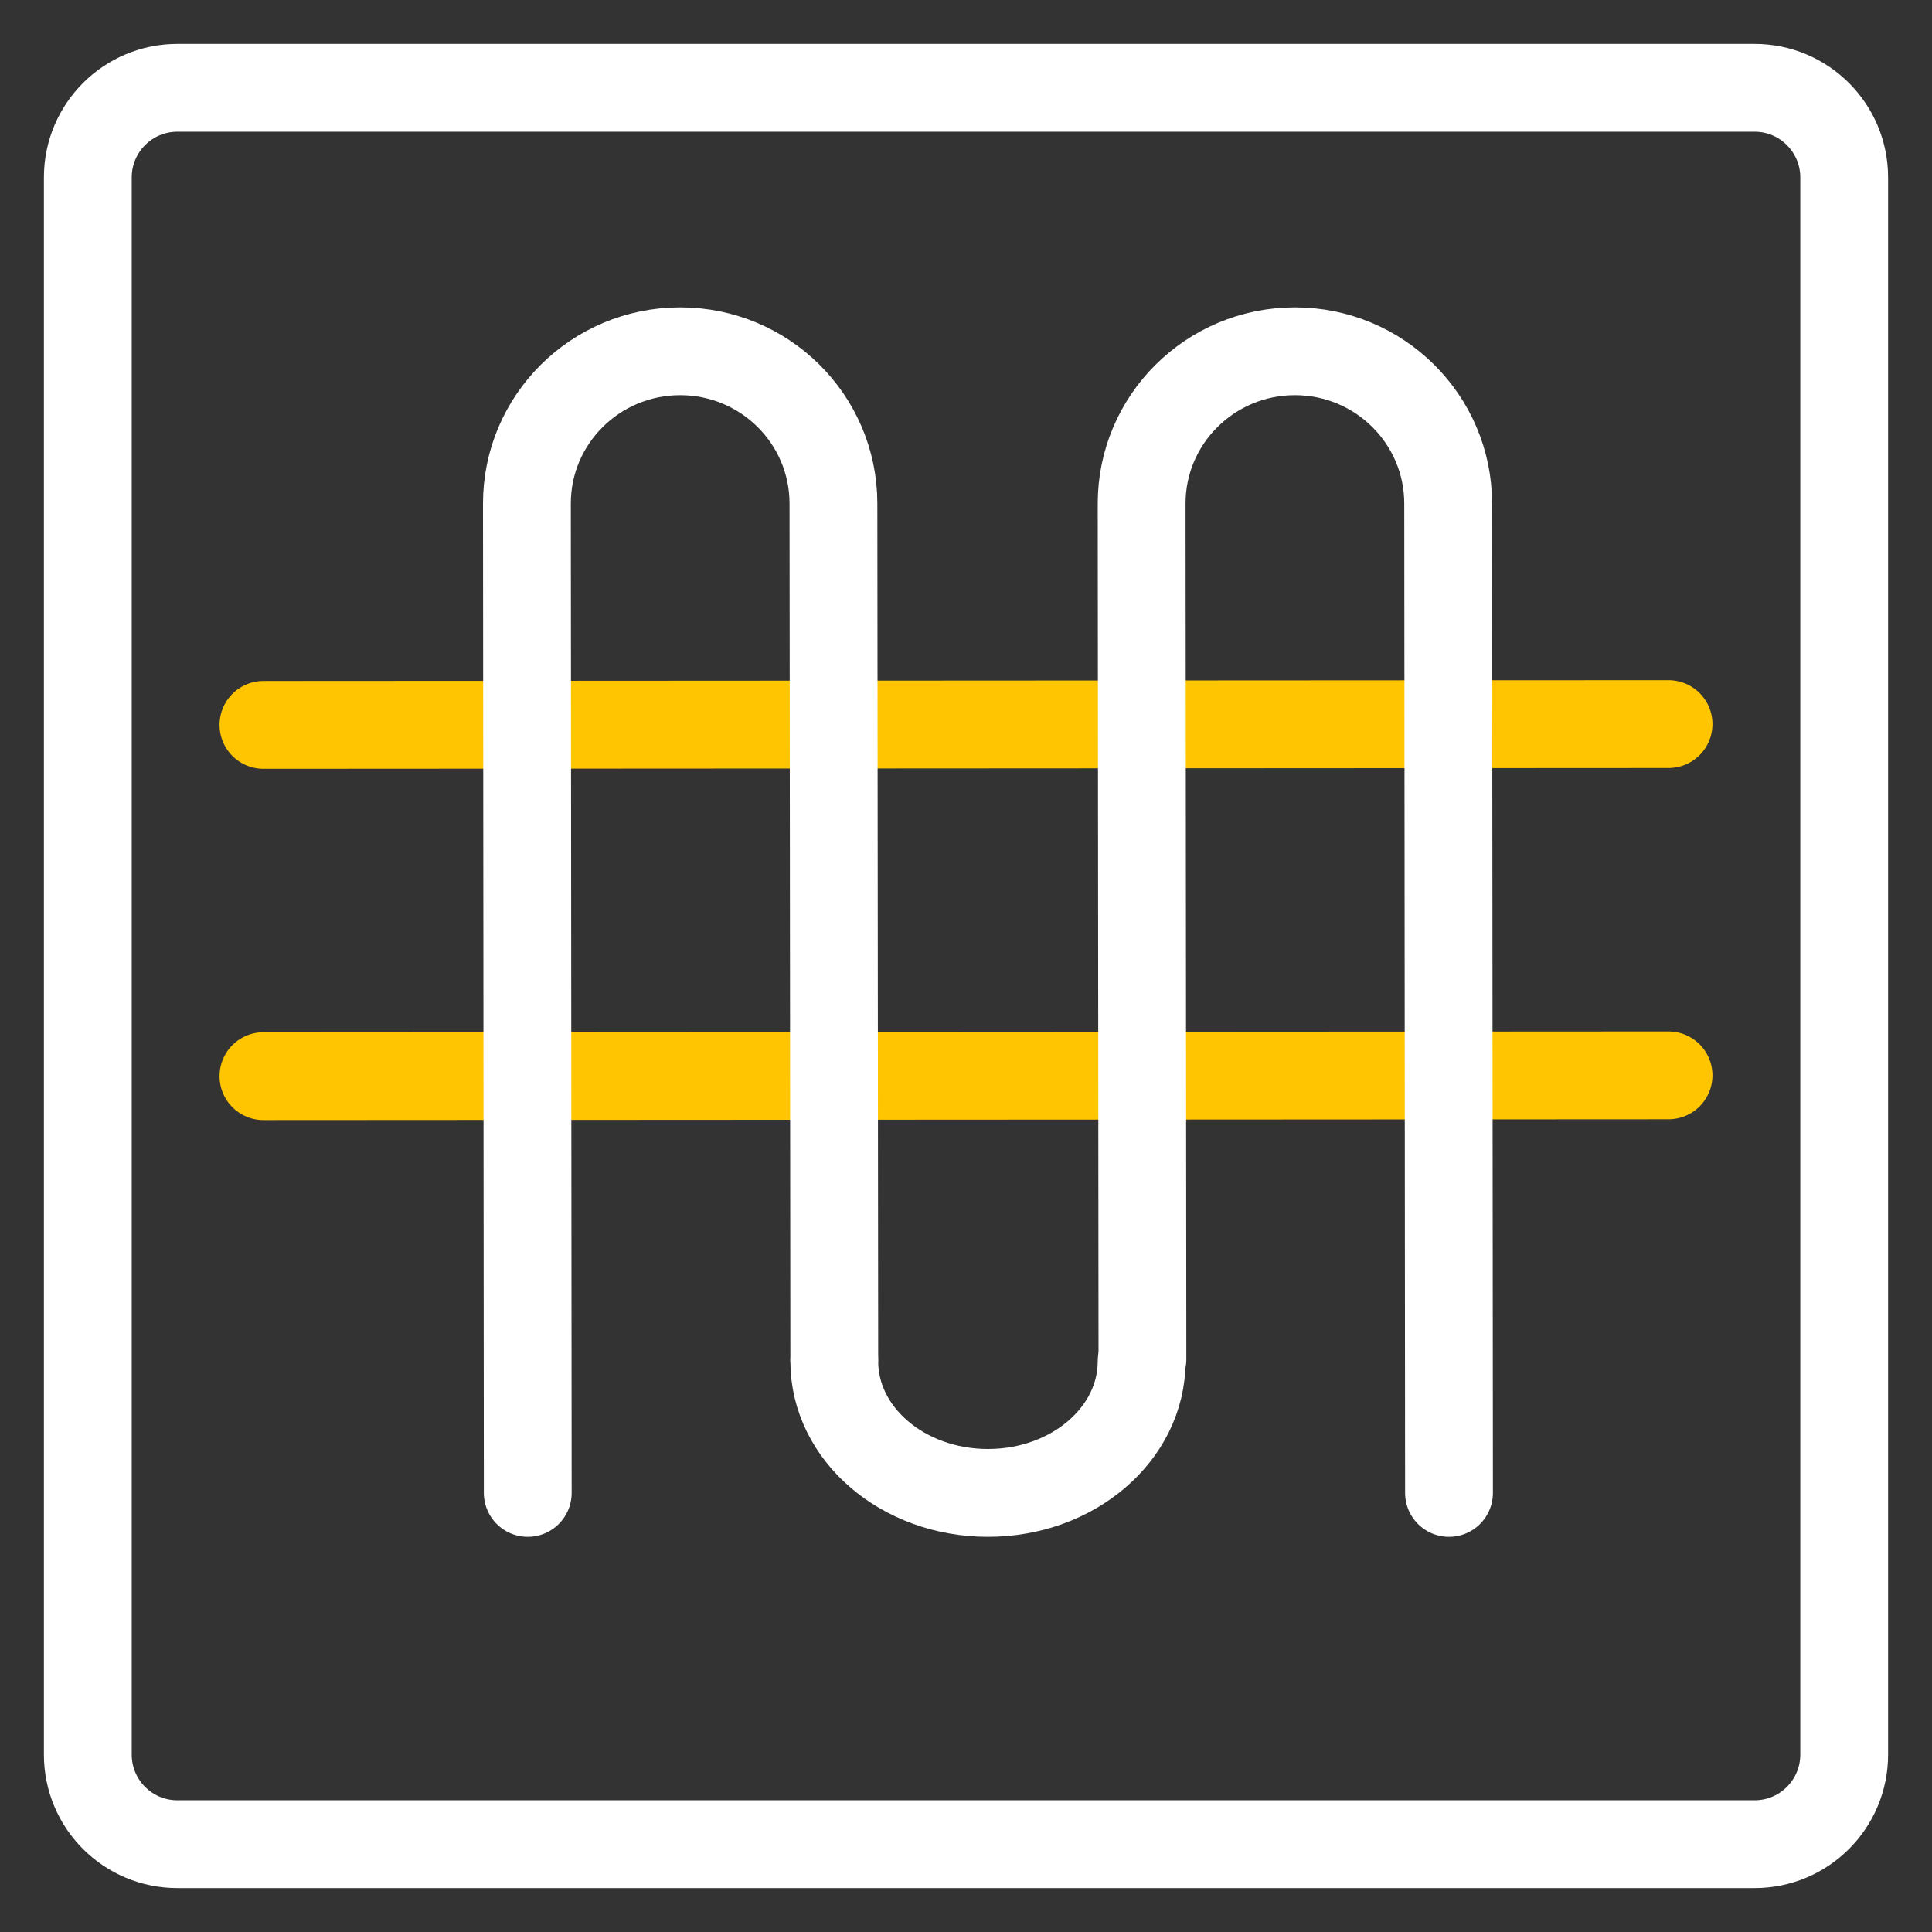 <?xml version="1.0" encoding="UTF-8"?>
<svg width="44px" height="44px" viewBox="0 0 44 44" version="1.1" xmlns="http://www.w3.org/2000/svg" xmlns:xlink="http://www.w3.org/1999/xlink">
    <rect x="0" y="0" width="44" height="44" fill="#333333" stroke="none"/>
    <title>svg备份 3</title>
    <g id="svg备份-3" stroke="none" stroke-width="1" fill="none" fill-rule="evenodd" stroke-linecap="round">
        <g id="编组-21" transform="translate(2, 2)" stroke-width="2">
            <path d="M37.96,40 C39.086,40 40,39.087 40,37.96 L40,2.04 C40,0.914 39.086,0 37.96,0 L2.04,0 C0.913,0 0,0.914 0,2.04 L0,37.96 C0,39.087 0.913,40 2.04,40 L37.96,40 Z" id="Stroke-1" stroke="#FFFFFF"></path>
            <line x1="4" y1="14.509" x2="36" y2="14.491" id="Stroke-9" stroke="#FFC500" stroke-linejoin="round"></line>
            <line x1="4" y1="22.509" x2="36" y2="22.491" id="Stroke-11" stroke="#FFC500" stroke-linejoin="round"></line>
            <path d="M17,28.943 L16.981,9.465 C16.979,7.549 15.416,5.999 13.488,6 C11.56,6.002 9.998,7.555 10,9.471 L10.019,32" id="Stroke-3" stroke="#FFFFFF"></path>
            <path d="M24,29.005 C23.999,30.661 22.431,32.002 20.497,32 C18.564,31.999 16.998,30.656 17,29" id="Stroke-5" stroke="#FFFFFF"></path>
            <path d="M31,32 L30.981,9.466 C30.979,7.551 29.416,5.999 27.488,6 C25.56,6.002 23.998,7.556 24,9.472 L24.018,28.954" id="Stroke-7" stroke="#FFFFFF"></path>
        </g>
    </g>
</svg>